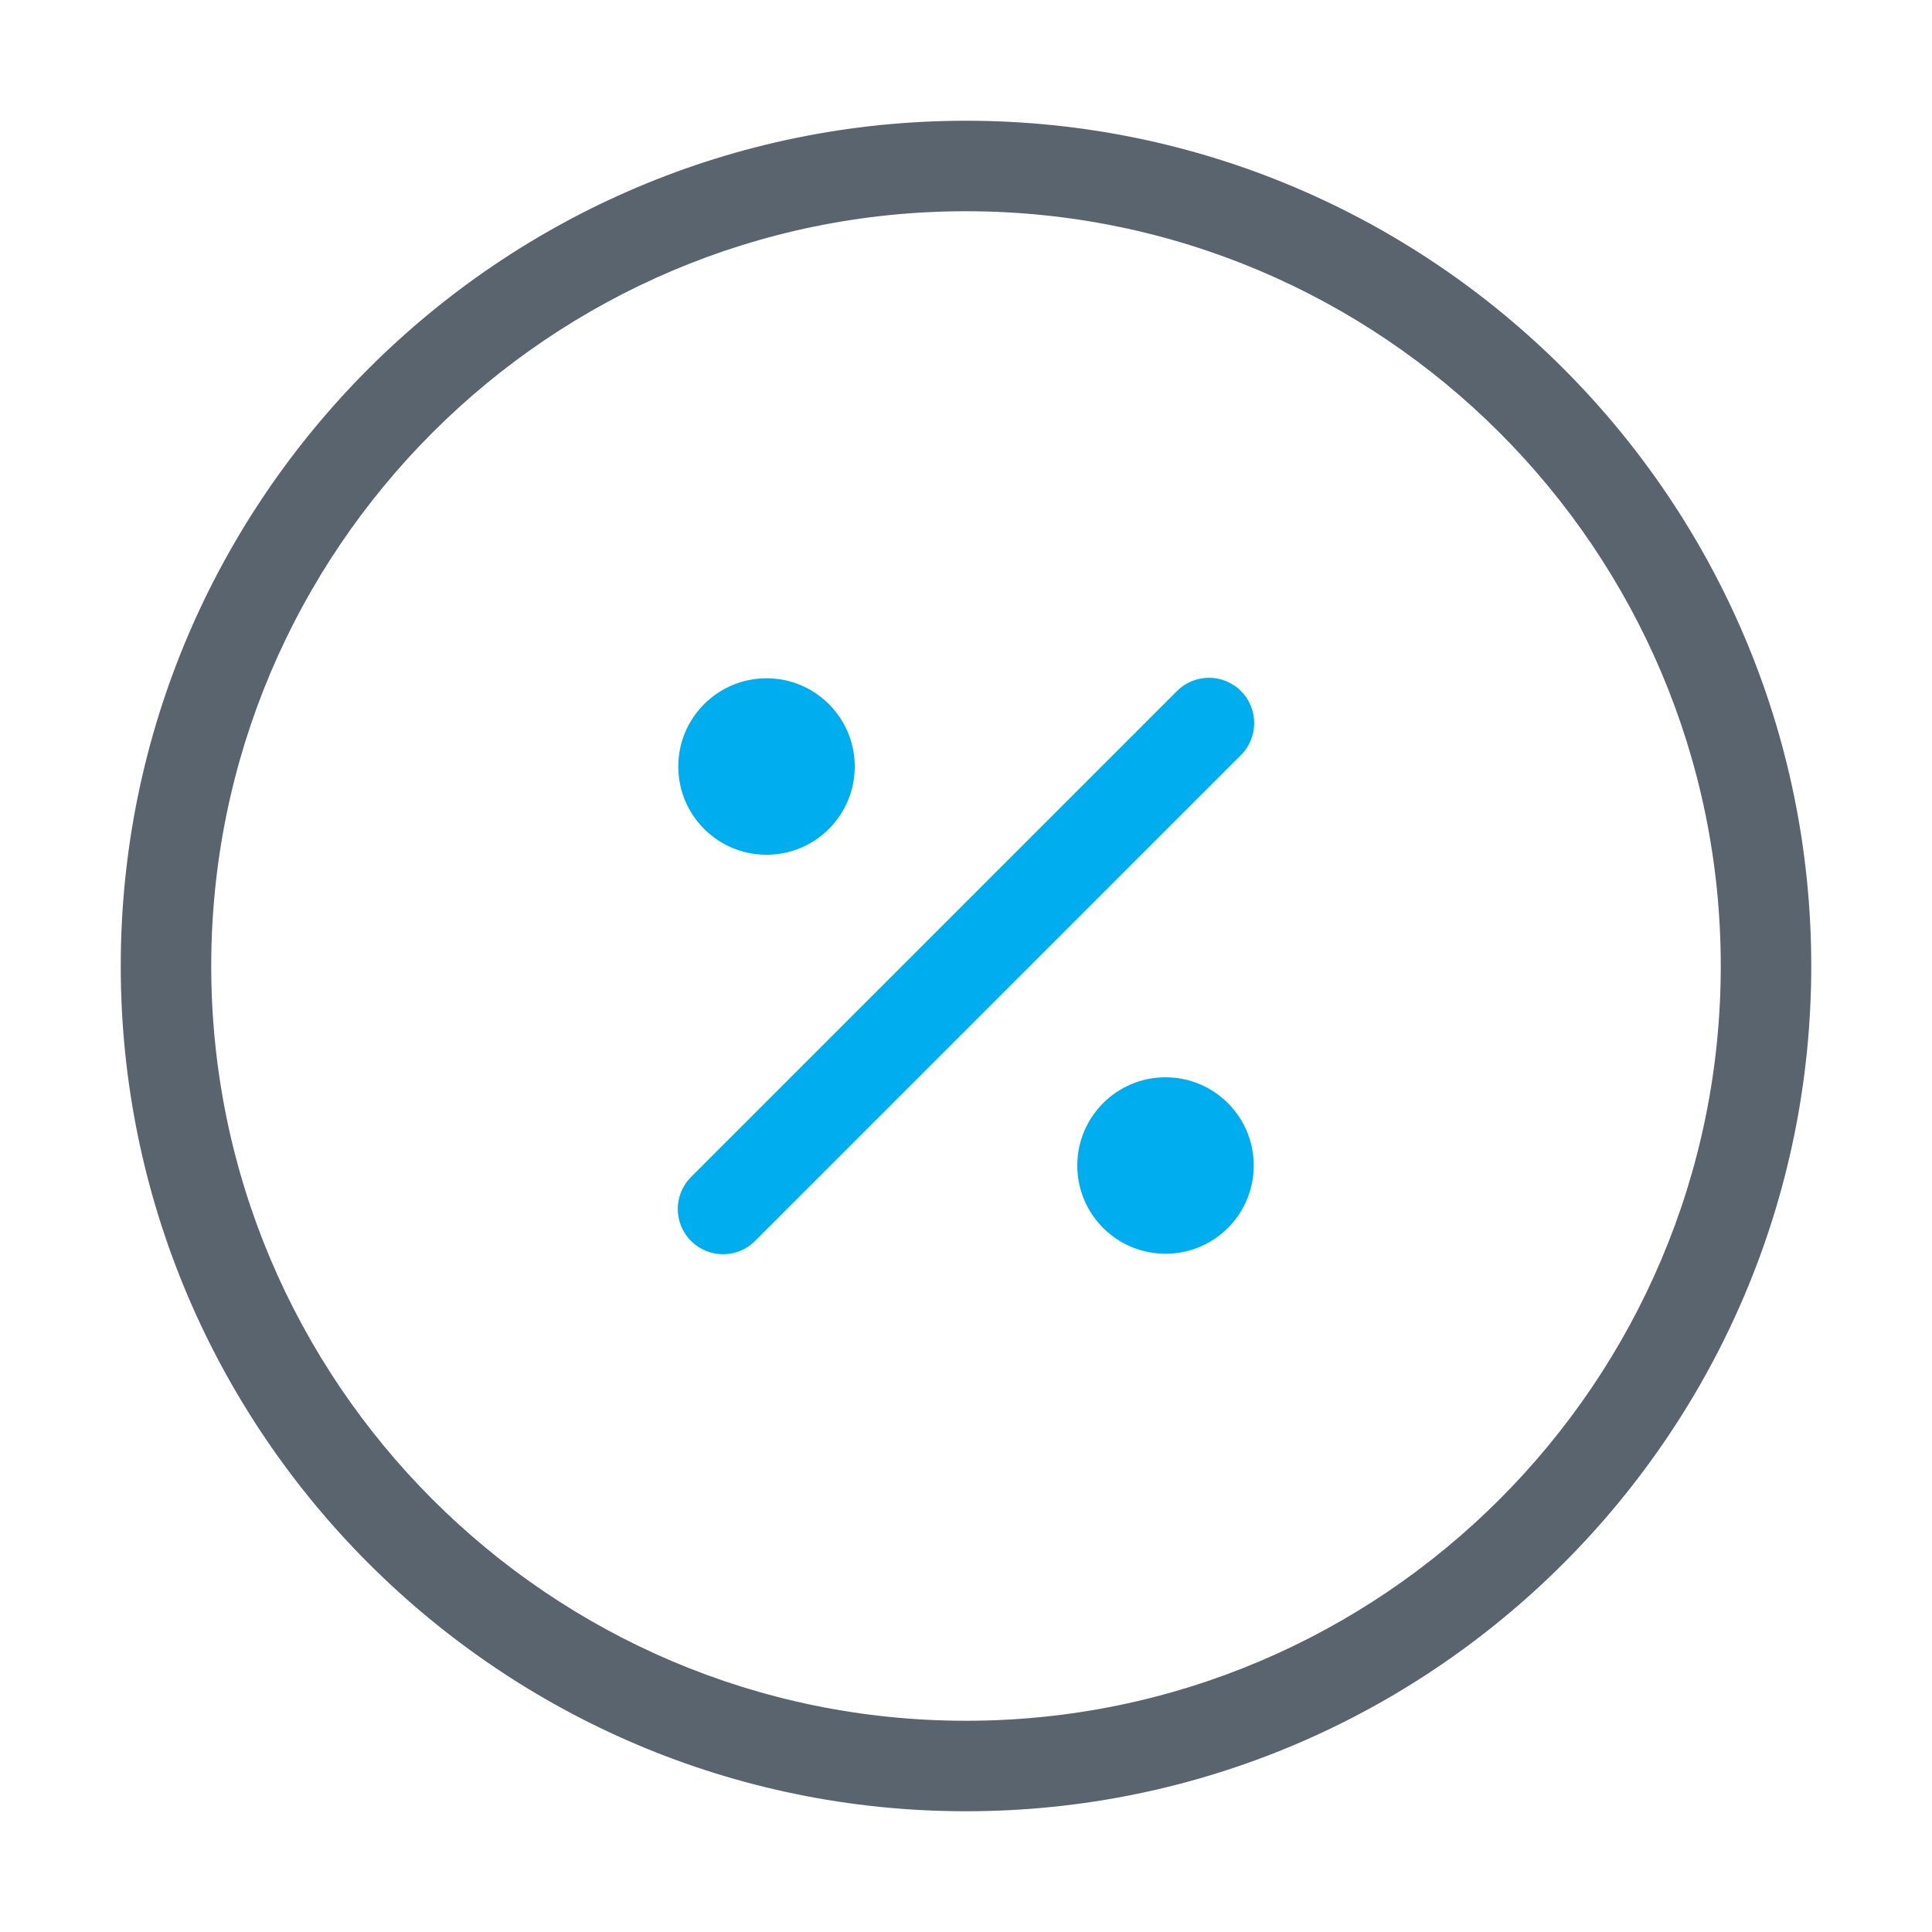 <svg viewBox="0 0 48 48" fill="none" xmlns="http://www.w3.org/2000/svg">
<path d="M24 45C12.42 45 3 35.58 3 24C3 12.42 12.42 3 24 3C35.58 3 45 12.42 45 24C45 35.58 35.58 45 24 45ZM24 5.248C13.66 5.248 5.248 13.66 5.248 24C5.248 34.34 13.66 42.752 24 42.752C34.34 42.752 42.752 34.34 42.752 24C42.752 13.66 34.34 5.248 24 5.248Z" fill="#5A646E"/>
<path d="M17.964 31.161C17.676 31.161 17.389 31.051 17.169 30.831C16.73 30.393 16.73 29.68 17.169 29.242L29.242 17.169C29.68 16.73 30.393 16.73 30.832 17.169C31.27 17.607 31.27 18.32 30.832 18.759L18.759 30.831C18.539 31.051 18.251 31.161 17.964 31.161Z" fill="#00AEEF"/>
<path d="M28.957 31.149C30.168 31.149 31.149 30.168 31.149 28.957C31.149 27.747 30.168 26.765 28.957 26.765C27.747 26.765 26.765 27.747 26.765 28.957C26.765 30.168 27.747 31.149 28.957 31.149Z" fill="#00AEEF"/>
<path d="M19.044 21.236C20.255 21.236 21.236 20.255 21.236 19.044C21.236 17.834 20.255 16.852 19.044 16.852C17.834 16.852 16.852 17.834 16.852 19.044C16.852 20.255 17.834 21.236 19.044 21.236Z" fill="#00AEEF"/>
</svg>
